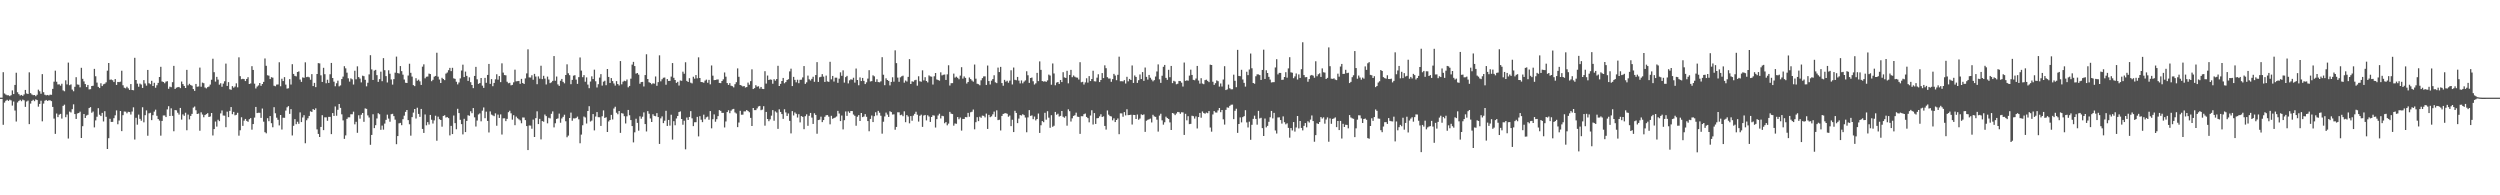 <svg xmlns="http://www.w3.org/2000/svg" width="1920" height="150"><path fill="#4f4f4f" d="M0 75h1v1H0zM1 75h1v1H1zM2 55.44h1v40.394H2zM3 71.805h1v6.999H3zM4 72.599h1v4.807H4zM5 73.167h1v3.463H5zM6 73.169h1v4.344H6zM7 73.851h1v2.699H7zM8 73.119h1v3.964H8zM9 69.42h1v11.682H9zM10 72.24h1v5.756H10zM11 65.211h1v19.664H11zM12 55.884h1v37.441H12zM13 70.876h1v7.837H13zM14 72.292h1v5.219H14zM15 73.35h1v3.31H15zM16 72.926h1v4.797H16zM17 73.608h1v2.868H17zM18 72.514h1v4.518H18zM19 69.063h1v13.012H19zM20 71.798h1v6.203H20zM21 72.189h1v5.077H21zM22 55.554h1v39.794H22zM23 71.546h1v8.004H23zM24 72.526h1v4.997H24zM25 73.109h1v3.523H25zM26 72.972h1v4.749H26zM27 73.888h1v2.458H27zM28 72.771h1v4.07H28zM29 68.864h1v13.042H29zM30 70.111h1v9.732H30zM31 72.006h1v5.383H31zM32 56.911h1v36.26H32zM33 70.825h1v8.732H33zM34 72.78h1v4.569H34zM35 73.208h1v3.52H35zM36 72.901h1v4.635H36zM37 73.295h1v3.779H37zM38 72.691h1v4.342H38zM39 72.807h1v4.871H39zM40 68.234h1v13.866H40zM41 62.7h1v28.389H41zM42 54.27h1v48.522H42zM43 62.753h1v24.459H43zM44 64.883h1v25.068H44zM45 64.769h1v23.294H45zM46 65.774h1v21.655H46zM47 64.302h1v26.759H47zM48 69.413h1v11.87H48zM49 70.104h1v10.279H49zM50 61.697h1v28.299H50zM51 64.796h1v23.191H51zM52 48.081h1v58.334H52zM53 65.408h1v20.32H53zM54 64.835h1v21.55H54zM55 68.797h1v15.084H55zM56 70.068h1v10.05H56zM57 66.664h1v20.945H57zM58 59.296h1v32.069H58zM59 64.89h1v22.266H59zM60 65.064h1v21.712H60zM61 67.081h1v18.673H61zM62 52.061h1v53.946H62zM63 60.523h1v36.379H63zM64 62.508h1v25.056H64zM65 64.542h1v26.107H65zM66 66.845h1v21.891H66zM67 65.222h1v22.944H67zM68 68.633h1v14.342H68zM69 68.488h1v13.779H69zM70 66.069h1v20.515H70zM71 65.826h1v19.856H71zM72 52.865h1v44.983H72zM73 58.55h1v33.907H73zM74 63.437h1v26.21H74zM75 66.717h1v16.388H75zM76 67.655h1v20.451H76zM77 63.961h1v25.182H77zM78 66.117h1v20.545H78zM79 64.767h1v28.524H79zM80 64.309h1v21.08H80zM81 63.251h1v26.432H81zM82 54.254h1v60.183H82zM83 48.402h1v57.75H83zM84 61.228h1v30.021H84zM85 61.093h1v32.545H85zM86 61.64h1v31.973H86zM87 63.048h1v27.752H87zM88 60.711h1v27.869H88zM89 65.25h1v19.512H89zM90 62.913h1v32.529H90zM91 63.068h1v29.481H91zM92 62.716h1v22.534H92zM93 54.3h1v46.42H93zM94 65.499h1v22.978H94zM95 67.374h1v18.306H95zM96 67.827h1v17.926H96zM97 66.614h1v20.446H97zM98 67.825h1v18.041H98zM99 69.07h1v16.986H99zM100 64.563h1v23.388H100zM101 69.097h1v16.535H101zM102 69.317h1v13.138H102zM103 44.387h1v62.751H103zM104 61.416h1v29.055H104zM105 64.281h1v31.454H105zM106 66.614h1v21.405H106zM107 64.183h1v27.086H107zM108 64.895h1v27.819H108zM109 67.525h1v14.868H109zM110 61.562h1v32.387H110zM111 64.108h1v24.36H111zM112 65.806h1v18.995H112zM113 53.714h1v50.513H113zM114 63.972h1v23.079H114zM115 64.675h1v21.946H115zM116 62.064h1v30.195H116zM117 66.067h1v22.406H117zM118 63.593h1v22.092H118zM119 67.365h1v16.88H119zM120 65.476h1v23.465H120zM121 63.654h1v27.796H121zM122 59.111h1v33.488H122zM123 51.295h1v52.873H123zM124 62.558h1v30.305H124zM125 62.965h1v25.688H125zM126 63.966h1v24.694H126zM127 62.682h1v27.219H127zM128 62.35h1v21.671H128zM129 68.202h1v13.342H129zM130 66.552h1v22.557H130zM131 66.991h1v16.217H131zM132 63.105h1v25.903H132zM133 50.587h1v50.215H133zM134 68.303h1v16.207H134zM135 67.346h1v17.384H135zM136 66.969h1v19.609H136zM137 66.779h1v21.229H137zM138 67.701h1v15.168H138zM139 62.604h1v29.249H139zM140 64.579h1v23.266H140zM141 65.993h1v22.937H141zM142 67.573h1v18.984H142zM143 53.638h1v46.413H143zM144 65.545h1v22.483H144zM145 64.375h1v27.311H145zM146 65.346h1v23.706H146zM147 65.854h1v21.598H147zM148 68.415h1v14.241H148zM149 69.811h1v12.003H149zM150 64.481h1v20.217H150zM151 66.637h1v20.904H151zM152 66.392h1v20.79H152zM153 51.942h1v48.485H153zM154 66.63h1v19.638H154zM155 63.428h1v24.541H155zM156 63.874h1v26.194H156zM157 67.243h1v21.135H157zM158 67.866h1v19.799H158zM159 66.918h1v20.014H159zM160 66.481h1v23.369H160zM161 64.957h1v24.468H161zM162 61.214h1v25.555H162zM163 45.099h1v58.931H163zM164 55.463h1v43.66H164zM165 62.677h1v30.666H165zM166 59.015h1v38.201H166zM167 61.13h1v30.803H167zM168 65.023h1v28.009H168zM169 63.95h1v23.122H169zM170 66.595h1v18.224H170zM171 64.208h1v24.505H171zM172 62.411h1v26.411H172zM173 48.85h1v48.837H173zM174 65.982h1v19.773H174zM175 63.08h1v26.894H175zM176 68.573h1v16.564H176zM177 68.962h1v13.269H177zM178 66.126h1v21.582H178zM179 67.316h1v18.576H179zM180 66.47h1v22.122H180zM181 63.984h1v24.2H181zM182 67.058h1v19.593H182zM183 44.044h1v60.158H183zM184 58.511h1v41.525H184zM185 60.821h1v29.254H185zM186 60.537h1v36.139H186zM187 60.796h1v31.868H187zM188 62.242h1v29.091H188zM189 60.601h1v32.204H189zM190 59.264h1v34.266H190zM191 64.492h1v27.05H191zM192 64.101h1v26.601H192zM193 50.835h1v48.732H193zM194 53.693h1v41.57H194zM195 64.249h1v26.088H195zM196 67.934h1v14.175H196zM197 66.454h1v20.398H197zM198 65.602h1v20.966H198zM199 63.766h1v22.884H199zM200 65.884h1v24.626H200zM201 64.517h1v18.83H201zM202 62.883h1v30.543H202zM203 44.904h1v56.612H203zM204 50.528h1v51.868H204zM205 57.793h1v32.996H205zM206 58.109h1v34.962H206zM207 60.711h1v28.421H207zM208 59.308h1v35.29H208zM209 59.669h1v38.057H209zM210 65.833h1v16.498H210zM211 66.27h1v20.703H211zM212 64.998h1v25.349H212zM213 64.851h1v27.153H213zM214 47.797h1v48.535H214zM215 66.248h1v22.085H215zM216 60.455h1v39.011H216zM217 62.238h1v28.178H217zM218 59.23h1v31.243H218zM219 64.968h1v19.97H219zM220 68.063h1v14.36H220zM221 67.804h1v13.71H221zM222 60.75h1v26.688H222zM223 64.943h1v18.858H223zM224 49.306h1v54.727H224zM225 56.774h1v39.863H225zM226 58.257h1v33.22H226zM227 58.656h1v36.736H227zM228 55.282h1v38.201H228zM229 54.829h1v40.243H229zM230 61.1h1v25.216H230zM231 62.849h1v30.9H231zM232 59.443h1v30.771H232zM233 59.766h1v28.704H233zM234 47.855h1v62.186H234zM235 59.223h1v33.149H235zM236 58.923h1v31.98H236zM237 59.377h1v29.641H237zM238 61.24h1v24.28H238zM239 56.955h1v29.02H239zM240 66.113h1v17.636H240zM241 63.661h1v20.799H241zM242 66.93h1v16.281H242zM243 56.818h1v42.538H243zM244 48.47h1v54.367H244zM245 48.667h1v56.542H245zM246 57.866h1v39.627H246zM247 62.938h1v25.539H247zM248 52.055h1v47.867H248zM249 56.966h1v33.138H249zM250 63.961h1v26.159H250zM251 61.221h1v31.561H251zM252 63.68h1v26.098H252zM253 57.028h1v32.728H253zM254 48.319h1v54.678H254zM255 59.905h1v26.915H255zM256 62.741h1v26.315H256zM257 66.266h1v15.498H257zM258 63.927h1v24.955H258zM259 61.949h1v22.353H259zM260 66.296h1v13.58H260zM261 65.604h1v17.217H261zM262 60.715h1v27.084H262zM263 58.832h1v33.639H263zM264 50.828h1v55.807H264zM265 52.467h1v51.543H265zM266 55.806h1v35.461H266zM267 60.175h1v29.959H267zM268 62.693h1v27.411H268zM269 60.201h1v27.549H269zM270 60.908h1v26.837H270zM271 64.906h1v20.867H271zM272 54.341h1v41.135H272zM273 60.855h1v32.689H273zM274 50.956h1v51.037H274zM275 59.187h1v29.327H275zM276 60.345h1v30.817H276zM277 63.3h1v24.807H277zM278 58.09h1v28.7H278zM279 58.498h1v35.056H279zM280 61.263h1v21.989H280zM281 66.296h1v17.329H281zM282 63.526h1v25.116H282zM283 57.129h1v33.127H283zM284 42.396h1v68.801H284zM285 53.286h1v50.334H285zM286 61.372h1v26.406H286zM287 54.227h1v44.175H287zM288 53.664h1v42.511H288zM289 57.683h1v33.28H289zM290 62.862h1v24.099H290zM291 60.75h1v26.995H291zM292 55.051h1v44.64H292zM293 62.357h1v34.111H293zM294 44.641h1v54.921H294zM295 53.913h1v41.007H295zM296 58.461h1v33.605H296zM297 63.338h1v24.743H297zM298 53.97h1v37.139H298zM299 56.628h1v36.851H299zM300 61.008h1v26.697H300zM301 64.954h1v22.438H301zM302 60.78h1v28.386H302zM303 55.817h1v36.07H303zM304 43.485h1v67.235H304zM305 56.101h1v48.398H305zM306 56.495h1v38.199H306zM307 50.755h1v43.623H307zM308 54.641h1v41.534H308zM309 57.365h1v34.182H309zM310 61.098h1v27.72H310zM311 63.526h1v22.399H311zM312 63.732h1v20.726H312zM313 58.008h1v34.271H313zM314 48.967h1v46.448H314zM315 55.93h1v48.251H315zM316 58.852h1v31.085H316zM317 65.382h1v21.101H317zM318 66.131h1v17.565H318zM319 60.036h1v30.991H319zM320 61.99h1v20.728H320zM321 61.173h1v26.326H321zM322 62.464h1v27.285H322zM323 65.234h1v18.428H323zM324 51.205h1v47.826H324zM325 49.409h1v52.692H325zM326 60.139h1v27.78H326zM327 58.916h1v37.343H327zM328 58.756h1v35.054H328zM329 56.545h1v39.078H329zM330 56.868h1v31.376H330zM331 62.345h1v29.616H331zM332 61.299h1v33.575H332zM333 58.864h1v33.582H333zM334 58.328h1v30.568H334zM335 40.494h1v67.578H335zM336 58.875h1v30.716H336zM337 61.079h1v30.453H337zM338 63.769h1v28.391H338zM339 59.759h1v37.526H339zM340 60.688h1v28.329H340zM341 61.537h1v26.97H341zM342 56.527h1v33.728H342zM343 55.694h1v34.214H343zM344 53.911h1v36.83H344zM345 52.1h1v51.893H345zM346 54.607h1v42.083H346zM347 52.082h1v50.856H347zM348 60.134h1v28.615H348zM349 60.571h1v34.003H349zM350 62.757h1v36.544H350zM351 64.828h1v18.732H351zM352 63.318h1v23.497H352zM353 60.207h1v31.79H353zM354 54.167h1v41.176H354zM355 49.64h1v53.564H355zM356 59.177h1v32.039H356zM357 54.989h1v46.441H357zM358 58.25h1v34.628H358zM359 62.128h1v26.407H359zM360 59.399h1v29.533H360zM361 63.135h1v22.312H361zM362 65.289h1v21.634H362zM363 67.671h1v15.34H363zM364 58.335h1v31.792H364zM365 51.345h1v45.827H365zM366 60.947h1v31.598H366zM367 64.417h1v23.491H367zM368 63.801h1v23.268H368zM369 59.903h1v33.278H369zM370 65.781h1v19.206H370zM371 67.497h1v15.054H371zM372 59.795h1v30.996H372zM373 63.574h1v22.209H373zM374 57.573h1v35.322H374zM375 49.086h1v52.648H375zM376 64.433h1v21.133H376zM377 60.78h1v27.235H377zM378 66.186h1v22.463H378zM379 63.702h1v25.532H379zM380 60.935h1v26.123H380zM381 57.028h1v39.526H381zM382 61.208h1v26.793H382zM383 58.397h1v32.17H383zM384 63.068h1v24.791H384zM385 48.628h1v54.694H385zM386 55.749h1v35.154H386zM387 57.669h1v33.145H387zM388 57.866h1v35.161H388zM389 62.766h1v28.515H389zM390 63.954h1v22.19H390zM391 63.577h1v21.458H391zM392 65.513h1v21.538H392zM393 65.199h1v26.697H393zM394 63.215h1v25.267H394zM395 53.487h1v42.685H395zM396 62.462h1v27.105H396zM397 62.292h1v28.54H397zM398 62.176h1v29.469H398zM399 64.339h1v28.114H399zM400 60.551h1v34.141H400zM401 63.723h1v26.468H401zM402 64.513h1v25.743H402zM403 60.217h1v32.046H403zM404 56.38h1v40.44H404zM405 37.905h1v77.331H405zM406 59.431h1v36.94H406zM407 59.525h1v36.915H407zM408 57.797h1v41.08H408zM409 61.251h1v30.581H409zM410 56.735h1v48.474H410zM411 58.786h1v31.929H411zM412 64.664h1v20.845H412zM413 58.649h1v36.629H413zM414 60.42h1v30.886H414zM415 50.505h1v56.546H415zM416 60.77h1v32.184H416zM417 58.221h1v35.26H417zM418 60.377h1v27.604H418zM419 64.861h1v24.319H419zM420 58.813h1v35.919H420zM421 61.066h1v29.332H421zM422 63.821h1v27.116H422zM423 63.233h1v24.175H423zM424 62.107h1v23.465H424zM425 43.078h1v54.758H425zM426 62.009h1v32.639H426zM427 58.802h1v32.525H427zM428 64.842h1v26.111H428zM429 65.971h1v21.275H429zM430 62.029h1v32.209H430zM431 60.64h1v30.364H431zM432 62.878h1v26.805H432zM433 64.023h1v24.07H433zM434 57.607h1v35.516H434zM435 49.432h1v55.997H435zM436 56.257h1v47.865H436zM437 57.731h1v32.875H437zM438 64.648h1v21.84H438zM439 61.331h1v31.396H439zM440 58.118h1v32.74H440zM441 57.754h1v33.248H441zM442 61.137h1v29.41H442zM443 64.43h1v25.102H443zM444 59.23h1v32.431H444zM445 44.119h1v65.912H445zM446 54.238h1v49.146H446zM447 59.278h1v36.903H447zM448 57.726h1v31.749H448zM449 62.766h1v27.453H449zM450 59.422h1v35.468H450zM451 64.957h1v20.307H451zM452 67.742h1v13.795H452zM453 62.597h1v30.714H453zM454 58.607h1v34.031H454zM455 60.727h1v26.864H455zM456 53.519h1v46.651H456zM457 62.414h1v27.061H457zM458 67.188h1v18.895H458zM459 64.652h1v25.354H459zM460 59.587h1v30.451H460zM461 56.927h1v39.794H461zM462 65.765h1v23.523H462zM463 62.727h1v22.06H463zM464 62.022h1v28.56H464zM465 65.414h1v24.665H465zM466 52.975h1v48.384H466zM467 59.088h1v34.186H467zM468 63.67h1v28.467H468zM469 59.974h1v28.249H469zM470 62.235h1v29.531H470zM471 64.078h1v19.29H471zM472 65.721h1v16.274H472zM473 62.325h1v24.25H473zM474 64.513h1v23.232H474zM475 65.662h1v19.606H475zM476 46.902h1v55.15H476zM477 64.76h1v22.117H477zM478 62.743h1v24.504H478zM479 62.016h1v27.21H479zM480 62.35h1v32.477H480zM481 61.093h1v28.242H481zM482 67.067h1v17.356H482zM483 65.98h1v22.529H483zM484 60.425h1v31.808H484zM485 49.628h1v47.189H485zM486 47.516h1v61.863H486zM487 50.736h1v50.897H487zM488 56.52h1v34.655H488zM489 56.065h1v38.306H489zM490 57.333h1v43.019H490zM491 64.291h1v25.074H491zM492 63.046h1v28.162H492zM493 62.874h1v26.78H493zM494 66.405h1v19.931H494zM495 57.669h1v37.594H495zM496 41.682h1v59.299H496zM497 60.677h1v24.685H497zM498 63.167h1v24.166H498zM499 63.684h1v27.281H499zM500 64.714h1v28.966H500zM501 63.972h1v23.809H501zM502 64.272h1v24.733H502zM503 58.706h1v30.595H503zM504 65.916h1v20.973H504zM505 63.055h1v26.841H505zM506 42.508h1v68.02H506zM507 62.446h1v28.471H507zM508 60.885h1v28.533H508zM509 59.681h1v34.889H509zM510 59.537h1v33.163H510zM511 65.092h1v20.016H511zM512 60.715h1v35.981H512zM513 62.153h1v29.947H513zM514 62.13h1v34.338H514zM515 58.823h1v29.27H515zM516 48.45h1v58.78H516zM517 59.77h1v33.319H517zM518 61.436h1v34.772H518zM519 63.659h1v27.34H519zM520 62.812h1v26.29H520zM521 65.671h1v20.41H521zM522 61.814h1v23.715H522zM523 62.068h1v29.309H523zM524 55.023h1v40.76H524zM525 56.623h1v36.125H525zM526 47.813h1v66.894H526zM527 62.116h1v28.135H527zM528 62.977h1v29.114H528zM529 60.079h1v29.725H529zM530 63.494h1v21.859H530zM531 64.062h1v26.819H531zM532 58.942h1v37.91H532zM533 60.439h1v33.438H533zM534 57.63h1v36.235H534zM535 60.182h1v29.565H535zM536 44.019h1v60.76H536zM537 59.896h1v29.322H537zM538 62.984h1v28.956H538zM539 63.116h1v30.707H539zM540 63.547h1v24.521H540zM541 61.894h1v29.714H541zM542 61.114h1v28.981H542zM543 63.551h1v25.983H543zM544 61.322h1v30.657H544zM545 64.751h1v20.547H545zM546 50.253h1v48.327H546zM547 58.097h1v33.424H547zM548 61.533h1v26.347H548zM549 61.427h1v32.053H549zM550 61.079h1v30.469H550zM551 61.029h1v28.185H551zM552 63.707h1v20.861H552zM553 63.853h1v21.291H553zM554 62.215h1v24.47H554zM555 60.926h1v25.759H555zM556 55.653h1v42.257H556zM557 58.884h1v34.401H557zM558 63.776h1v22.298H558zM559 65.238h1v19.43H559zM560 63.865h1v23.062H560zM561 65.868h1v19.139H561zM562 66.179h1v17.794H562zM563 67.147h1v16.443H563zM564 64.671h1v21.721H564zM565 63.142h1v24.072H565zM566 52.519h1v45.116H566zM567 58.987h1v35.102H567zM568 65.289h1v19.789H568zM569 65.701h1v22.417H569zM570 66.383h1v21.687H570zM571 66.062h1v19.471H571zM572 67.243h1v18.327H572zM573 66.863h1v17.592H573zM574 63.43h1v21.87H574zM575 65.06h1v21.142H575zM576 62.299h1v28.235H576zM577 53.265h1v43.52H577zM578 68.422h1v14.534H578zM579 67.703h1v16.873H579zM580 65.433h1v19.139H580zM581 66.566h1v16.69H581zM582 66.248h1v15.509H582zM583 68.04h1v13.328H583zM584 66.751h1v17.892H584zM585 68.257h1v15.942H585zM586 68.41h1v13.133H586zM587 54.68h1v41.827H587zM588 64.188h1v21.801H588zM589 58.008h1v33.371H589zM590 61.427h1v31.664H590zM591 60.954h1v30.691H591zM592 61.26h1v27.578H592zM593 64.302h1v20.304H593zM594 60.841h1v31.907H594zM595 61.958h1v23.621H595zM596 60.706h1v25.736H596zM597 50.546h1v48.434H597zM598 66.042h1v17.91H598zM599 64.389h1v21.598H599zM600 62.21h1v25.402H600zM601 59.869h1v31.412H601zM602 63.972h1v19.931H602zM603 63.039h1v23.301H603zM604 61.427h1v27.604H604zM605 60.844h1v26.292H605zM606 54.858h1v37.947H606zM607 52.725h1v49.748H607zM608 66.108h1v19.265H608zM609 59.015h1v29.645H609zM610 61.359h1v24.994H610zM611 63.215h1v24.163H611zM612 61.212h1v29.075H612zM613 63.895h1v23.788H613zM614 61.285h1v32.706H614zM615 61.185h1v27.935H615zM616 59.429h1v30.309H616zM617 50.723h1v48.485H617zM618 64.407h1v24.846H618zM619 63.256h1v24.562H619zM620 58.081h1v38.551H620zM621 60.919h1v28.002H621zM622 61.832h1v24.923H622zM623 60.564h1v29.73H623zM624 58.939h1v36.221H624zM625 62.84h1v24.15H625zM626 57.662h1v30.627H626zM627 47.717h1v54.999H627zM628 62.922h1v29.304H628zM629 59.365h1v32.552H629zM630 58.976h1v30.616H630zM631 56.921h1v36.883H631zM632 58.836h1v33.362H632zM633 62.901h1v26.809H633zM634 58.058h1v30.444H634zM635 62.492h1v25.903H635zM636 62.867h1v26.711H636zM637 47.482h1v47.983H637zM638 60.903h1v28.032H638zM639 58.324h1v32.893H639zM640 62.615h1v28.077H640zM641 59.669h1v30.538H641zM642 59.658h1v29.78H642zM643 63.611h1v21.517H643zM644 60.395h1v26.816H644zM645 55.54h1v37.42H645zM646 58.221h1v30.501H646zM647 54.023h1v45.342H647zM648 63.423h1v28.913H648zM649 59.241h1v26.349H649zM650 58.244h1v30.742H650zM651 64.034h1v21.54H651zM652 61.702h1v24.997H652zM653 60.857h1v24.367H653zM654 61.235h1v24.056H654zM655 59.718h1v28.217H655zM656 63.414h1v25.523H656zM657 52.629h1v43.925H657zM658 61.416h1v28.238H658zM659 65.472h1v22.944H659zM660 59.418h1v33.518H660zM661 62.254h1v24.527H661zM662 59.878h1v30.078H662zM663 62.093h1v27.379H663zM664 64.552h1v23.095H664zM665 63.256h1v26.439H665zM666 60.384h1v32.582H666zM667 53.913h1v46.917H667zM668 62.558h1v28.792H668zM669 62.334h1v26.407H669zM670 57.836h1v35.919H670zM671 58.63h1v30.636H671zM672 62.858h1v23.344H672zM673 60.862h1v27.752H673zM674 63.002h1v22.145H674zM675 63.229h1v23.333H675zM676 62.457h1v26.413H676zM677 43.938h1v58.737H677zM678 57.381h1v36.086H678zM679 65.428h1v24.026H679zM680 60.143h1v26.317H680zM681 61.418h1v26.599H681zM682 62.091h1v27.736H682zM683 65.6h1v19.858H683zM684 62.913h1v23.149H684zM685 59.358h1v28.583H685zM686 62.714h1v25.086H686zM687 38.635h1v61.011H687zM688 48.468h1v48.993H688zM689 59.601h1v26.64H689zM690 62.846h1v23.422H690zM691 59.413h1v29.064H691zM692 58.633h1v29.437H692zM693 58.097h1v31.133H693zM694 63.51h1v21.998H694zM695 61.871h1v31.955H695zM696 62.604h1v25.766H696zM697 59.022h1v30.488H697zM698 45.39h1v49.341H698zM699 64.517h1v24.624H699zM700 62.469h1v30.247H700zM701 62.755h1v26.015H701zM702 61.629h1v25.811H702zM703 61.281h1v24.507H703zM704 65.797h1v22.307H704zM705 58.571h1v34.836H705zM706 62.407h1v26.539H706zM707 62.75h1v25.299H707zM708 54.018h1v43.422H708zM709 61.748h1v27.004H709zM710 59.276h1v29.007H710zM711 62.199h1v30.243H711zM712 63.274h1v25.242H712zM713 57.921h1v31.598H713zM714 58.69h1v34.953H714zM715 58.898h1v30.954H715zM716 64.906h1v23.628H716zM717 58.557h1v30.243H717zM718 56.065h1v41.895H718zM719 61.036h1v30.444H719zM720 61.494h1v27.166H720zM721 61.933h1v25.438H721zM722 55.552h1v35.42H722zM723 57.903h1v31.018H723zM724 57.392h1v31.854H724zM725 57.239h1v37.407H725zM726 61.404h1v32.332H726zM727 57.104h1v39.144H727zM728 50.141h1v44.779H728zM729 65.714h1v20.215H729zM730 63.892h1v23.426H730zM731 63.84h1v23.747H731zM732 56.504h1v40.028H732zM733 59.615h1v35.187H733zM734 58.9h1v36.159H734zM735 59.752h1v30.135H735zM736 60.869h1v30.703H736zM737 58.086h1v32.206H737zM738 51.592h1v48.711H738zM739 60.372h1v30.954H739zM740 58.656h1v32.687H740zM741 59.821h1v30.108H741zM742 64.16h1v25.885H742zM743 62.977h1v23.694H743zM744 59.512h1v30.133H744zM745 60.736h1v25.505H745zM746 61.862h1v23.951H746zM747 62.716h1v21.403H747zM748 49.58h1v49.739H748zM749 60.406h1v33.44H749zM750 64.302h1v25.706H750zM751 64.682h1v28.357H751zM752 65.465h1v24.166H752zM753 61.713h1v28.746H753zM754 59.99h1v28.769H754zM755 58.667h1v30.307H755zM756 58.61h1v31.531H756zM757 65.231h1v21.998H757zM758 50.343h1v48.702H758zM759 62.283h1v25.919H759zM760 64.879h1v25.113H760zM761 61.974h1v27.391H761zM762 60.745h1v27.043H762zM763 57.793h1v27.903H763zM764 63.251h1v26.521H764zM765 63.821h1v20.913H765zM766 51.931h1v40.32H766zM767 55.35h1v36.587H767zM768 51.345h1v48.846H768zM769 63.783h1v25.248H769zM770 65.849h1v21.637H770zM771 61.363h1v25.711H771zM772 62.707h1v24.198H772zM773 61.995h1v25.406H773zM774 63.56h1v26.104H774zM775 61.883h1v26.839H775zM776 53.963h1v42.898H776zM777 64.861h1v27.084H777zM778 51.853h1v49.577H778zM779 61.308h1v23.795H779zM780 61.64h1v25.093H780zM781 59.07h1v35.521H781zM782 61.922h1v29.188H782zM783 64.034h1v24.324H783zM784 61.741h1v26.986H784zM785 63.995h1v23.692H785zM786 62.682h1v25.715H786zM787 61.727h1v28.524H787zM788 54.73h1v46.851H788zM789 57.811h1v32.369H789zM790 63.634h1v20.943H790zM791 59.908h1v29.064H791zM792 59.537h1v29.075H792zM793 62.407h1v29.146H793zM794 64.904h1v24.569H794zM795 64.005h1v28.462H795zM796 55.98h1v35.425H796zM797 62.292h1v24.905H797zM798 47.173h1v54.907H798zM799 53.643h1v42.561H799zM800 62.238h1v30.765H800zM801 62.675h1v31.186H801zM802 62.425h1v24.221H802zM803 62.867h1v29.059H803zM804 61.771h1v23.637H804zM805 57.303h1v33.044H805zM806 58.012h1v40.163H806zM807 65.08h1v23.401H807zM808 48.731h1v48.638H808zM809 56.408h1v40.14H809zM810 65.499h1v20.49H810zM811 63.437h1v24.699H811zM812 63h1v24.347H812zM813 64.455h1v25.02H813zM814 61.43h1v27.569H814zM815 63.02h1v22.206H815zM816 55.444h1v34.225H816zM817 59.422h1v31.019H817zM818 59.859h1v29.366H818zM819 54.373h1v42.152H819zM820 63.995h1v19.95H820zM821 57.573h1v27.809H821zM822 53.641h1v39.705H822zM823 59.296h1v31.572H823zM824 57.969h1v31.071H824zM825 58.868h1v29.675H825zM826 59.498h1v27.047H826zM827 59.66h1v29.945H827zM828 61.073h1v28.721H828zM829 47.758h1v55.045H829zM830 63.19h1v26.063H830zM831 62.812h1v26.459H831zM832 64.929h1v22.758H832zM833 63.274h1v23.914H833zM834 60.109h1v29.718H834zM835 63.453h1v27.292H835zM836 58.445h1v35.505H836zM837 62.265h1v26.487H837zM838 60.688h1v24.012H838zM839 54.33h1v41.328H839zM840 62.434h1v24.395H840zM841 62.565h1v32.596H841zM842 59.637h1v31.211H842zM843 57.051h1v33.603H843zM844 63.025h1v26.365H844zM845 61.427h1v26.329H845zM846 56.104h1v33.742H846zM847 59.976h1v29.389H847zM848 50.162h1v46.571H848zM849 52.368h1v47.18H849zM850 59.287h1v25.55H850zM851 60.287h1v27.794H851zM852 60.317h1v28.807H852zM853 62.828h1v26.642H853zM854 60.773h1v31.659H854zM855 56.717h1v34.175H855zM856 58.031h1v35.74H856zM857 61.583h1v30.6H857zM858 57.424h1v33.573H858zM859 43.501h1v59.551H859zM860 62.421h1v24.63H860zM861 62.345h1v24.745H861zM862 62.498h1v27.16H862zM863 61.562h1v24.504H863zM864 64.151h1v24.491H864zM865 58.999h1v24.907H865zM866 62.485h1v25.937H866zM867 60.615h1v27.697H867zM868 61.434h1v26.699H868zM869 50.297h1v45.322H869zM870 63.705h1v24.53H870zM871 57.96h1v30.371H871zM872 59.068h1v32.344H872zM873 63.618h1v24.369H873zM874 61.569h1v30.362H874zM875 57.179h1v33.88H875zM876 60.725h1v27.061H876zM877 55.357h1v32.991H877zM878 62.109h1v25.768H878zM879 51.874h1v49.384H879zM880 59.01h1v33.733H880zM881 61.125h1v30.872H881zM882 57.541h1v34.056H882zM883 59.708h1v31.373H883zM884 61.137h1v32.907H884zM885 62.471h1v25.692H885zM886 61.555h1v27.821H886zM887 58.768h1v30.996H887zM888 54.87h1v37.027H888zM889 49.436h1v51.623H889zM890 60.915h1v27.86H890zM891 63.654h1v23.699H891zM892 58.166h1v34.241H892zM893 51.299h1v44.454H893zM894 49.866h1v44.035H894zM895 59.823h1v29.757H895zM896 61.274h1v29.387H896zM897 53.62h1v37.739H897zM898 59.269h1v34.752H898zM899 50.658h1v49.171H899zM900 63.858h1v22.918H900zM901 62.054h1v25.166H901zM902 62.604h1v25.814H902zM903 64.705h1v22.509H903zM904 64.291h1v21.662H904zM905 62.139h1v24.047H905zM906 62.311h1v25.07H906zM907 63.471h1v22.731H907zM908 66.472h1v19.835H908zM909 48.045h1v55.594H909zM910 62.128h1v25.292H910zM911 61.672h1v30.73H911zM912 61.942h1v27.322H912zM913 58.042h1v37.276H913zM914 53.481h1v41.63H914zM915 57.557h1v31.311H915zM916 61.347h1v27.917H916zM917 61.652h1v29.432H917zM918 60.329h1v29.055H918zM919 50.624h1v48.016H919zM920 61.828h1v28.084H920zM921 64.229h1v22.481H921zM922 60.04h1v30.389H922zM923 64.156h1v21.456H923zM924 64.659h1v22.163H924zM925 61.544h1v25.827H925zM926 61.162h1v25.333H926zM927 62.13h1v24.82H927zM928 63.098h1v22.206H928zM929 49.665h1v48.265H929zM930 49.937h1v51.176H930zM931 62.748h1v25.145H931zM932 65.195h1v20.082H932zM933 63.904h1v22.472H933zM934 61.725h1v24.765H934zM935 62.345h1v22.417H935zM936 66.508h1v16.445H936zM937 64.108h1v22.058H937zM938 66.454h1v18.009H938zM939 61.061h1v30.575H939zM940 50.844h1v44.841H940zM941 69.164h1v15.196H941zM942 68.646h1v13.822H942zM943 64.95h1v17.773H943zM944 67.79h1v13.534H944zM945 68.584h1v11.87H945zM946 68.539h1v11.776H946zM947 57.36h1v34.115H947zM948 62.041h1v23.076H948zM949 66.948h1v16.551H949zM950 38.319h1v63.715H950zM951 58.328h1v36.883H951zM952 58.543h1v31.639H952zM953 53.632h1v40.364H953zM954 61.027h1v28.936H954zM955 63.629h1v25.544H955zM956 66.511h1v18.13H956zM957 55.09h1v38.892H957zM958 57.694h1v40.176H958zM959 53.426h1v40H959zM960 41.123h1v66.246H960zM961 52.428h1v43.426H961zM962 63.746h1v27.567H962zM963 64.291h1v24.534H963zM964 58.575h1v32.781H964zM965 57.108h1v38.647H965zM966 57.156h1v27.983H966zM967 57.71h1v33.262H967zM968 61.398h1v29.052H968zM969 53.728h1v44.681H969zM970 38.166h1v66.26H970zM971 60.612h1v30.407H971zM972 53.959h1v43.905H972zM973 56.049h1v40.639H973zM974 59.024h1v34.521H974zM975 61.155h1v28.904H975zM976 63.327h1v21.847H976zM977 63.107h1v27.823H977zM978 63.096h1v23.587H978zM979 51.819h1v48.373H979zM980 45.442h1v57.105H980zM981 57.138h1v33.081H981zM982 55.987h1v34.129H982zM983 55.991h1v36.228H983zM984 61.347h1v33.562H984zM985 61.208h1v28.178H985zM986 59.161h1v34.701H986zM987 55.444h1v40.057H987zM988 59.658h1v35.074H988zM989 52.522h1v45.697H989zM990 43.929h1v61.82H990zM991 55.561h1v42.783H991zM992 55.882h1v44.337H992zM993 60.075h1v33.655H993zM994 58.697h1v42.371H994zM995 56.422h1v41.453H995zM996 61.061h1v28.016H996zM997 57.136h1v41.479H997zM998 59.855h1v33.092H998zM999 53.146h1v45.125H999zM1000 32.474h1v67.683H1000zM1001 57.658h1v38.984H1001zM1002 59.351h1v35.161H1002zM1003 59.166h1v38.625H1003zM1004 62.753h1v30.391H1004zM1005 60.713h1v33.381H1005zM1006 57.992h1v33.843H1006zM1007 57.559h1v31.138H1007zM1008 58.115h1v34.85H1008zM1009 59.706h1v49.158H1009zM1010 47.049h1v56.745H1010zM1011 58.557h1v36.173H1011zM1012 57.014h1v38.196H1012zM1013 56.307h1v37.439H1013zM1014 59.074h1v30.858H1014zM1015 52.51h1v38.505H1015zM1016 55.49h1v34.617H1016zM1017 55.746h1v39.213H1017zM1018 60.665h1v31.14H1018zM1019 59.786h1v30.389H1019zM1020 36.399h1v72.451H1020zM1021 50.828h1v40.119H1021zM1022 60.429h1v34.642H1022zM1023 60.585h1v30.769H1023zM1024 60.152h1v30.778H1024zM1025 61.114h1v29.03H1025zM1026 61.539h1v36.1H1026zM1027 56.593h1v36.317H1027zM1028 58.878h1v40.998H1028zM1029 51.08h1v41.781H1029zM1030 49.104h1v57.304H1030zM1031 56.781h1v38.274H1031zM1032 56.655h1v40.906H1032zM1033 53.602h1v42.202H1033zM1034 56.154h1v39.808H1034zM1035 55.861h1v42.694H1035zM1036 63.789h1v24.601H1036zM1037 62.858h1v27.368H1037zM1038 59.271h1v31.616H1038zM1039 57.822h1v33.436H1039zM1040 39.205h1v66.125H1040zM1041 52.258h1v46.278H1041zM1042 60.464h1v31.424H1042zM1043 57.983h1v30.549H1043zM1044 59.523h1v29.091H1044zM1045 61.173h1v29.748H1045zM1046 59.589h1v34.871H1046zM1047 60.413h1v31H1047zM1048 51.011h1v40.009H1048zM1049 53.657h1v38.37H1049zM1050 48.585h1v57.491H1050zM1051 47.701h1v58.849H1051zM1052 57.509h1v39.24H1052zM1053 57.822h1v32.996H1053zM1054 59.887h1v32.96H1054zM1055 58.498h1v31.403H1055zM1056 66.939h1v17.111H1056zM1057 66.044h1v19.114H1057zM1058 63.409h1v27.649H1058zM1059 62.407h1v28.769H1059zM1060 53.764h1v46.207H1060zM1061 54.504h1v47.022H1061zM1062 59.219h1v37.961H1062zM1063 60.017h1v33.822H1063zM1064 60.425h1v33.365H1064zM1065 57.811h1v37.35H1065zM1066 60.677h1v30.014H1066zM1067 60.727h1v32.11H1067zM1068 60.439h1v32.676H1068zM1069 63.295h1v30.002H1069zM1070 62.119h1v27.501H1070zM1071 40.205h1v68.412H1071zM1072 57.042h1v36.235H1072zM1073 54.135h1v45.951H1073zM1074 50.624h1v47.075H1074zM1075 60.148h1v35.745H1075zM1076 55.167h1v41.804H1076zM1077 59.999h1v30.421H1077zM1078 56.184h1v43.378H1078zM1079 58.756h1v35.635H1079zM1080 58.289h1v31.357H1080zM1081 45.889h1v55.857H1081zM1082 60.48h1v32.074H1082zM1083 59.077h1v31.991H1083zM1084 60.249h1v29.835H1084zM1085 56.733h1v36.72H1085zM1086 57.692h1v32.243H1086zM1087 61.029h1v26.828H1087zM1088 59.928h1v28.05H1088zM1089 58.255h1v34.47H1089zM1090 51.432h1v44.928H1090zM1091 37.452h1v79.366H1091zM1092 55.486h1v40.451H1092zM1093 54.499h1v42.754H1093zM1094 58.987h1v33.671H1094zM1095 54.744h1v44.585H1095zM1096 54.758h1v43.106H1096zM1097 58.353h1v38.835H1097zM1098 57.658h1v39.226H1098zM1099 59.85h1v32.976H1099zM1100 50.393h1v46.832H1100zM1101 37.498h1v72.186H1101zM1102 57.182h1v37.18H1102zM1103 57.14h1v41.641H1103zM1104 60.075h1v33.525H1104zM1105 58.559h1v31.769H1105zM1106 59.168h1v29.718H1106zM1107 52.595h1v41.641H1107zM1108 55.904h1v33.918H1108zM1109 59.793h1v31.101H1109zM1110 54.293h1v34.568H1110zM1111 50.652h1v49.741H1111zM1112 50.951h1v45.326H1112zM1113 52.043h1v46.48H1113zM1114 57.163h1v37.906H1114zM1115 54.536h1v42.371H1115zM1116 59.745h1v38.318H1116zM1117 61.082h1v29.039H1117zM1118 60.361h1v30.373H1118zM1119 63.268h1v22.261H1119zM1120 63.604h1v29.568H1120zM1121 39.901h1v67.315H1121zM1122 57.438h1v43.946H1122zM1123 57.275h1v35.832H1123zM1124 59.393h1v32.055H1124zM1125 59.338h1v28.45H1125zM1126 58.836h1v31.517H1126zM1127 61.139h1v24.237H1127zM1128 64.35h1v20.108H1128zM1129 51.947h1v39.895H1129zM1130 54.714h1v45.605H1130zM1131 41.039h1v72.607H1131zM1132 49.081h1v48.828H1132zM1133 52.917h1v45.182H1133zM1134 58.065h1v34.363H1134zM1135 58.866h1v34.026H1135zM1136 60.283h1v36.7H1136zM1137 60.764h1v27.688H1137zM1138 58.587h1v31.643H1138zM1139 56.822h1v32.046H1139zM1140 65.527h1v17.416H1140zM1141 50.741h1v57.217H1141zM1142 55.204h1v38.979H1142zM1143 56.969h1v39.714H1143zM1144 53.192h1v41.662H1144zM1145 56.689h1v34.85H1145zM1146 53.462h1v45.477H1146zM1147 56.733h1v41.289H1147zM1148 57.873h1v34.372H1148zM1149 55.957h1v35.491H1149zM1150 55.68h1v38.581H1150zM1151 37.823h1v65.882H1151zM1152 49.972h1v48.222H1152zM1153 51.256h1v48.846H1153zM1154 59.393h1v34.527H1154zM1155 55.22h1v38.707H1155zM1156 60.654h1v32.289H1156zM1157 56.017h1v46.34H1157zM1158 58.743h1v35.102H1158zM1159 57.225h1v36.505H1159zM1160 58.262h1v40.083H1160zM1161 45.895h1v66.967H1161zM1162 54.133h1v43.699H1162zM1163 58.694h1v34.34H1163zM1164 57.449h1v34.557H1164zM1165 56.978h1v36.157H1165zM1166 61.43h1v28.824H1166zM1167 61.471h1v25.37H1167zM1168 62.679h1v26.53H1168zM1169 57.216h1v42.756H1169zM1170 59.1h1v36.713H1170zM1171 52.11h1v52.852H1171zM1172 51.759h1v53.095H1172zM1173 60.8h1v32.998H1173zM1174 53.375h1v41.344H1174zM1175 58.205h1v34.848H1175zM1176 59.246h1v33.555H1176zM1177 51.963h1v42.506H1177zM1178 62.812h1v27.102H1178zM1179 58.548h1v32.939H1179zM1180 55.968h1v35.363H1180zM1181 56.678h1v41.264H1181zM1182 42.565h1v58.256H1182zM1183 56.014h1v36.207H1183zM1184 53.501h1v39.361H1184zM1185 53.7h1v50.968H1185zM1186 53.84h1v40.769H1186zM1187 48.921h1v40.918H1187zM1188 56.667h1v33.587H1188zM1189 56.042h1v33.438H1189zM1190 58.109h1v34.9H1190zM1191 57.591h1v32.483H1191zM1192 38.828h1v67.423H1192zM1193 59.296h1v34.372H1193zM1194 61.974h1v31.023H1194zM1195 58.397h1v33.616H1195zM1196 54.435h1v42.687H1196zM1197 51.34h1v50.307H1197zM1198 59.136h1v40.359H1198zM1199 56.181h1v39.368H1199zM1200 59.134h1v34.777H1200zM1201 59.766h1v27.967H1201zM1202 40.171h1v70.954H1202zM1203 53.217h1v47.661H1203zM1204 55.433h1v33.545H1204zM1205 61.86h1v25.187H1205zM1206 60.979h1v24.314H1206zM1207 58.514h1v27.924H1207zM1208 61.709h1v22.023H1208zM1209 62.773h1v24.008H1209zM1210 60.439h1v32.023H1210zM1211 53.549h1v45.399H1211zM1212 42.897h1v73.383H1212zM1213 49.249h1v47.986H1213zM1214 46.953h1v57.636H1214zM1215 59.141h1v34.099H1215zM1216 57.662h1v29.918H1216zM1217 53.57h1v43.376H1217zM1218 59.269h1v28.119H1218zM1219 61.702h1v28.501H1219zM1220 56.568h1v31.268H1220zM1221 54.691h1v46.315H1221zM1222 40.031h1v72.277H1222zM1223 49.031h1v45.07H1223zM1224 55.797h1v38.746H1224zM1225 54.453h1v40.737H1225zM1226 58.024h1v30.03H1226zM1227 57.227h1v33.101H1227zM1228 60.976h1v29.265H1228zM1229 55.534h1v33.852H1229zM1230 56.344h1v33.902H1230zM1231 56.811h1v42.763H1231zM1232 47.591h1v59.313H1232zM1233 50.011h1v54.296H1233zM1234 57.777h1v33.305H1234zM1235 63.025h1v26.651H1235zM1236 54.714h1v41.179H1236zM1237 63.467h1v25.175H1237zM1238 62.835h1v21.073H1238zM1239 61.409h1v30.002H1239zM1240 60.715h1v33.887H1240zM1241 57.124h1v42.506H1241zM1242 46.541h1v59.913H1242zM1243 58.365h1v33.012H1243zM1244 54.744h1v34.937H1244zM1245 57.717h1v34.598H1245zM1246 57.344h1v32.506H1246zM1247 56.667h1v36.548H1247zM1248 61.636h1v23.113H1248zM1249 63.233h1v23.182H1249zM1250 60.164h1v26.539H1250zM1251 55.17h1v40.97H1251zM1252 46.305h1v54.305H1252zM1253 49.249h1v50.735H1253zM1254 54.11h1v48.707H1254zM1255 57.568h1v35.507H1255zM1256 58.999h1v33.507H1256zM1257 57.337h1v38.263H1257zM1258 58.678h1v35.745H1258zM1259 61.212h1v31.218H1259zM1260 59.624h1v30.57H1260zM1261 58.644h1v33.296H1261zM1262 40.704h1v62.449H1262zM1263 52.922h1v45.681H1263zM1264 49.681h1v44.923H1264zM1265 50.732h1v42.701H1265zM1266 61.521h1v38.94H1266zM1267 57.424h1v34.674H1267zM1268 54.826h1v34.459H1268zM1269 63.851h1v24.358H1269zM1270 57.726h1v38.657H1270zM1271 59.944h1v27.61H1271zM1272 49.493h1v57.672H1272zM1273 50.288h1v39.778H1273zM1274 58.868h1v31.939H1274zM1275 59.315h1v29.702H1275zM1276 62.178h1v25.887H1276zM1277 59.761h1v37.613H1277zM1278 64.339h1v26.999H1278zM1279 64.366h1v24.129H1279zM1280 59.509h1v31.783H1280zM1281 53.137h1v43.845H1281zM1282 54.256h1v60.673H1282zM1283 52.217h1v43.298H1283zM1284 58.424h1v33.014H1284zM1285 61.665h1v29.371H1285zM1286 65.92h1v22.95H1286zM1287 59.045h1v31.009H1287zM1288 59.235h1v37.331H1288zM1289 60.773h1v35.729H1289zM1290 61.32h1v29.055H1290zM1291 61.766h1v30.208H1291zM1292 46.271h1v61.412H1292zM1293 51.707h1v49.863H1293zM1294 56.74h1v41.229H1294zM1295 60.871h1v32.282H1295zM1296 58.976h1v35.248H1296zM1297 57.804h1v34.211H1297zM1298 64.407h1v27.837H1298zM1299 65.826h1v24.363H1299zM1300 63.812h1v26.352H1300zM1301 62.018h1v28.856H1301zM1302 56.527h1v36.99H1302zM1303 48.839h1v68.13H1303zM1304 57.383h1v41.769H1304zM1305 60.418h1v32.829H1305zM1306 62.592h1v38.62H1306zM1307 59.784h1v35.519H1307zM1308 57.573h1v36.892H1308zM1309 57.388h1v40.799H1309zM1310 59.951h1v36.535H1310zM1311 56.818h1v39.151H1311zM1312 59.681h1v41.701H1312zM1313 40.833h1v70.256H1313zM1314 51.212h1v55.512H1314zM1315 48.754h1v56.006H1315zM1316 55.87h1v41.357H1316zM1317 50.045h1v45.585H1317zM1318 54.552h1v39.405H1318zM1319 60.249h1v25.766H1319zM1320 53.275h1v40.16H1320zM1321 56.035h1v35.077H1321zM1322 58.9h1v36.315H1322zM1323 50.97h1v59.682H1323zM1324 62.1h1v29.828H1324zM1325 63.966h1v27.292H1325zM1326 60.86h1v29.236H1326zM1327 53.897h1v38.83H1327zM1328 56.326h1v37.562H1328zM1329 58.667h1v31.456H1329zM1330 59.187h1v33.129H1330zM1331 61.626h1v34.864H1331zM1332 57.056h1v38.689H1332zM1333 40.556h1v61.06H1333zM1334 60.615h1v30.886H1334zM1335 59.802h1v38.599H1335zM1336 60.258h1v41.316H1336zM1337 56.518h1v43.649H1337zM1338 55.552h1v38.961H1338zM1339 55.831h1v32.84H1339zM1340 56.2h1v41.573H1340zM1341 58.91h1v34.413H1341zM1342 53.739h1v42.554H1342zM1343 38.379h1v72.145H1343zM1344 59.967h1v29.084H1344zM1345 59.704h1v34.182H1345zM1346 58.633h1v34.704H1346zM1347 55.474h1v40.369H1347zM1348 56.721h1v38.428H1348zM1349 57.749h1v33.774H1349zM1350 55.334h1v36.75H1350zM1351 58.278h1v40.495H1351zM1352 51.716h1v40.137H1352zM1353 50.304h1v49.435H1353zM1354 49.818h1v47.505H1354zM1355 54.902h1v41.193H1355zM1356 59.667h1v34.841H1356zM1357 58.189h1v37.711H1357zM1358 56.797h1v33.758H1358zM1359 63.604h1v23.422H1359zM1360 59.756h1v28.453H1360zM1361 65.346h1v23.097H1361zM1362 61.869h1v36.381H1362zM1363 53.043h1v49.572H1363zM1364 57.717h1v32.01H1364zM1365 57.861h1v33.518H1365zM1366 57.355h1v32.472H1366zM1367 60.919h1v32.225H1367zM1368 59.473h1v28.91H1368zM1369 54.939h1v42.857H1369zM1370 60.798h1v29.961H1370zM1371 61.606h1v32.282H1371zM1372 55.792h1v46.123H1372zM1373 42.581h1v63.509H1373zM1374 53.952h1v35.106H1374zM1375 50.908h1v40.993H1375zM1376 58.39h1v34.628H1376zM1377 64.714h1v29.016H1377zM1378 60.324h1v31.197H1378zM1379 64.934h1v23.058H1379zM1380 59.084h1v27.929H1380zM1381 54.22h1v38.622H1381zM1382 60.352h1v31.144H1382zM1383 49.537h1v59.563H1383zM1384 62.029h1v30.975H1384zM1385 61.082h1v32.342H1385zM1386 64.806h1v28.256H1386zM1387 64.751h1v24.562H1387zM1388 58.466h1v33.989H1388zM1389 63.112h1v30.211H1389zM1390 60.171h1v32.911H1390zM1391 59.344h1v35.445H1391zM1392 59.663h1v32.667H1392zM1393 45.95h1v70.595H1393zM1394 54.824h1v46.51H1394zM1395 56.479h1v38.874H1395zM1396 57.822h1v36.457H1396zM1397 58.848h1v36.024H1397zM1398 53.08h1v46.32H1398zM1399 60.487h1v27.906H1399zM1400 60.931h1v27.798H1400zM1401 55.094h1v38.073H1401zM1402 59.924h1v34.525H1402zM1403 50.631h1v51.218H1403zM1404 55h1v47.05H1404zM1405 54.421h1v42.621H1405zM1406 62.693h1v29.815H1406zM1407 61.629h1v32.186H1407zM1408 55.36h1v41.957H1408zM1409 61.4h1v27.732H1409zM1410 56.223h1v38.444H1410zM1411 59.502h1v34.097H1411zM1412 58.621h1v33.861H1412zM1413 44.664h1v62.882H1413zM1414 55.437h1v44.173H1414zM1415 55.197h1v46.258H1415zM1416 57.607h1v37.835H1416zM1417 61.006h1v30.884H1417zM1418 54.659h1v41.84H1418zM1419 55.163h1v38.878H1419zM1420 59.184h1v35.248H1420zM1421 60.482h1v30.055H1421zM1422 57.703h1v35.976H1422zM1423 55.623h1v48.439H1423zM1424 43.16h1v67.322H1424zM1425 59.303h1v45.436H1425zM1426 55.463h1v42.149H1426zM1427 61.027h1v33.051H1427zM1428 55.609h1v36.528H1428zM1429 61.338h1v30.314H1429zM1430 61.949h1v28.952H1430zM1431 60.72h1v31.552H1431zM1432 56.602h1v35.58H1432zM1433 64.309h1v22.067H1433zM1434 40.29h1v62.218H1434zM1435 56.921h1v38.531H1435zM1436 56.293h1v42.211H1436zM1437 60.299h1v30.554H1437zM1438 58.166h1v40.627H1438zM1439 52.716h1v38.494H1439zM1440 59.129h1v27.908H1440zM1441 59.129h1v37.524H1441zM1442 58.523h1v42.426H1442zM1443 55.131h1v38.336H1443zM1444 46.271h1v59.499H1444zM1445 59.72h1v36.056H1445zM1446 57.129h1v35.853H1446zM1447 60.873h1v30.68H1447zM1448 45.325h1v43.502H1448zM1449 61.773h1v32.138H1449zM1450 61.203h1v27.954H1450zM1451 56.447h1v37.931H1451zM1452 57.811h1v40.549H1452zM1453 58.141h1v34.591H1453zM1454 46.848h1v54.044H1454zM1455 60.83h1v28.359H1455zM1456 60.608h1v25.633H1456zM1457 61.082h1v25.891H1457zM1458 62.885h1v24.308H1458zM1459 63.977h1v22.483H1459zM1460 61.956h1v24.944H1460zM1461 60.482h1v26.718H1461zM1462 60.889h1v26.663H1462zM1463 57.23h1v34.77H1463zM1464 51.199h1v47.615H1464zM1465 64.597h1v22.806H1465zM1466 65.488h1v19.842H1466zM1467 62.858h1v21.527H1467zM1468 66.68h1v18.604H1468zM1469 65.538h1v20.22H1469zM1470 66.419h1v20.813H1470zM1471 63.844h1v24.118H1471zM1472 66.435h1v19.476H1472zM1473 67.147h1v17.338H1473zM1474 53.22h1v41.794H1474zM1475 66.145h1v17.086H1475zM1476 67.738h1v14.987H1476zM1477 65.25h1v19.673H1477zM1478 67.019h1v15.615H1478zM1479 65.966h1v15.2H1479zM1480 69.01h1v11.202H1480zM1481 66.785h1v16.592H1481zM1482 67.255h1v15.772H1482zM1483 66.678h1v18.206H1483zM1484 55.058h1v42.069H1484zM1485 66.625h1v18.586H1485zM1486 68.703h1v13.104H1486zM1487 67.188h1v15.237H1487zM1488 65.538h1v18.908H1488zM1489 67.126h1v15.42H1489zM1490 66.131h1v15.1H1490zM1491 68.207h1v14.193H1491zM1492 66.026h1v17.565H1492zM1493 59.34h1v34.994H1493zM1494 46.712h1v57.865H1494zM1495 58.708h1v28.732H1495zM1496 64.842h1v21.991H1496zM1497 61.102h1v24.612H1497zM1498 61.729h1v26.505H1498zM1499 62.103h1v30.144H1499zM1500 59.729h1v33.907H1500zM1501 64.964h1v20.753H1501zM1502 63.421h1v24.74H1502zM1503 66.071h1v20.119H1503zM1504 45.673h1v52.067H1504zM1505 58.763h1v28.997H1505zM1506 65.305h1v27.469H1506zM1507 62.801h1v29.055H1507zM1508 64.433h1v20.97H1508zM1509 64.341h1v20.945H1509zM1510 62.386h1v25.205H1510zM1511 61.4h1v26.352H1511zM1512 58.53h1v31.639H1512zM1513 58.358h1v30.89H1513zM1514 50.075h1v53.36H1514zM1515 62.121h1v26.239H1515zM1516 63.771h1v24.866H1516zM1517 56.875h1v33.882H1517zM1518 65.172h1v20.728H1518zM1519 60.475h1v28.034H1519zM1520 60.715h1v27.507H1520zM1521 55.225h1v33.438H1521zM1522 59.917h1v31.776H1522zM1523 60.661h1v26.329H1523zM1524 50.528h1v49.133H1524zM1525 51.734h1v43.289H1525zM1526 61.077h1v26.99H1526zM1527 62.068h1v28.972H1527zM1528 58.305h1v35.901H1528zM1529 59.07h1v27.745H1529zM1530 60.709h1v32.726H1530zM1531 59.438h1v36.452H1531zM1532 59.981h1v32.266H1532zM1533 60.981h1v29.602H1533zM1534 53.121h1v43.651H1534zM1535 53.554h1v45.74H1535zM1536 61.251h1v27.203H1536zM1537 60.782h1v27.418H1537zM1538 57.056h1v32.769H1538zM1539 57.724h1v31.98H1539zM1540 61.533h1v29.151H1540zM1541 63.696h1v27.773H1541zM1542 64.323h1v24.66H1542zM1543 64.529h1v20.858H1543zM1544 60.805h1v48.256H1544zM1545 45.232h1v62.866H1545zM1546 61.066h1v29.027H1546zM1547 58.047h1v31.923H1547zM1548 62.908h1v24.701H1548zM1549 57.713h1v29.201H1549zM1550 63.686h1v23.935H1550zM1551 55.449h1v35.273H1551zM1552 53.666h1v37.288H1552zM1553 63.279h1v27.89H1553zM1554 63.105h1v25.64H1554zM1555 52.503h1v51.112H1555zM1556 62.924h1v25.033H1556zM1557 65.616h1v24.658H1557zM1558 64.833h1v21.314H1558zM1559 63.842h1v23.113H1559zM1560 61.86h1v29.423H1560zM1561 63.19h1v22.481H1561zM1562 57.793h1v32.032H1562zM1563 62.011h1v26.885H1563zM1564 62.162h1v23.188H1564zM1565 43.073h1v60.755H1565zM1566 62.482h1v25.656H1566zM1567 60.109h1v30.03H1567zM1568 56.03h1v33.053H1568zM1569 61.459h1v24.525H1569zM1570 58.44h1v32.092H1570zM1571 60.175h1v30.082H1571zM1572 60.757h1v28.437H1572zM1573 61.636h1v28.448H1573zM1574 49.853h1v44.378H1574zM1575 43.27h1v56.377H1575zM1576 63.286h1v25.699H1576zM1577 61.729h1v28.222H1577zM1578 62.716h1v23.896H1578zM1579 61.979h1v27.182H1579zM1580 55.795h1v34.31H1580zM1581 55.234h1v37.059H1581zM1582 60.855h1v25.459H1582zM1583 64.828h1v21.989H1583zM1584 53.835h1v36.333H1584zM1585 50.926h1v50.666H1585zM1586 60.368h1v27.99H1586zM1587 63.055h1v25.086H1587zM1588 59.454h1v31.041H1588zM1589 58.884h1v29.609H1589zM1590 60.812h1v26.265H1590zM1591 56.3h1v35.681H1591zM1592 59.752h1v35.642H1592zM1593 63.332h1v26.514H1593zM1594 63.222h1v24.539H1594zM1595 59.578h1v38.94H1595zM1596 63.622h1v23.401H1596zM1597 62.35h1v24.399H1597zM1598 61.995h1v25.93H1598zM1599 60.013h1v32.406H1599zM1600 59.596h1v29.485H1600zM1601 59.331h1v28.242H1601zM1602 63.803h1v30.609H1602zM1603 50.906h1v41.646H1603zM1604 63.295h1v26.127H1604zM1605 48.209h1v49.414H1605zM1606 59.905h1v27.805H1606zM1607 60.331h1v26.489H1607zM1608 65.128h1v19.78H1608zM1609 60.58h1v26.697H1609zM1610 60.768h1v31.458H1610zM1611 60.853h1v25.766H1611zM1612 64.533h1v23.898H1612zM1613 54.984h1v41.943H1613zM1614 55.328h1v43.232H1614zM1615 53.204h1v50.733H1615zM1616 60.136h1v31.611H1616zM1617 58.106h1v28.805H1617zM1618 55.975h1v38.67H1618zM1619 59.377h1v32.921H1619zM1620 61.555h1v26.5H1620zM1621 58.509h1v30.97H1621zM1622 60.152h1v27.489H1622zM1623 61.718h1v27.141H1623zM1624 62.064h1v24.159H1624zM1625 49.951h1v52.932H1625zM1626 62.283h1v27.521H1626zM1627 63.966h1v23.891H1627zM1628 63.002h1v26.544H1628zM1629 58.873h1v36.823H1629zM1630 62.32h1v29.812H1630zM1631 58.024h1v35.724H1631zM1632 59.422h1v29.67H1632zM1633 55.891h1v35.441H1633zM1634 57.422h1v29.922H1634zM1635 47.651h1v56.693H1635zM1636 59.944h1v28.178H1636zM1637 60.862h1v25.491H1637zM1638 60.043h1v27.59H1638zM1639 62.631h1v29.455H1639zM1640 59.754h1v31.708H1640zM1641 61.993h1v26.857H1641zM1642 59.798h1v27.626H1642zM1643 57.596h1v31.989H1643zM1644 54.504h1v34.843H1644zM1645 43.652h1v56.825H1645zM1646 58.092h1v31.939H1646zM1647 60.292h1v31.458H1647zM1648 55.621h1v34.948H1648zM1649 57.845h1v33.525H1649zM1650 62.716h1v23.101H1650zM1651 60.507h1v28.856H1651zM1652 58.241h1v32.218H1652zM1653 60.498h1v27.727H1653zM1654 60.075h1v26.329H1654zM1655 50.34h1v51.797H1655zM1656 52.27h1v48.526H1656zM1657 62.288h1v27.265H1657zM1658 63.352h1v23.371H1658zM1659 58.69h1v30.252H1659zM1660 64.732h1v22.625H1660zM1661 55.952h1v36.649H1661zM1662 61.192h1v28.748H1662zM1663 52.86h1v38.984H1663zM1664 62.327h1v26.647H1664zM1665 60.388h1v35.56H1665zM1666 48.816h1v49.35H1666zM1667 63.233h1v23.381H1667zM1668 58.733h1v36.651H1668zM1669 58.683h1v34.202H1669zM1670 59.985h1v30.085H1670zM1671 64.009h1v22.186H1671zM1672 59.342h1v34.937H1672zM1673 57.321h1v38.418H1673zM1674 60.443h1v27.345H1674zM1675 62.068h1v24.527H1675zM1676 48.095h1v57.125H1676zM1677 63.471h1v21.387H1677zM1678 57.271h1v32.197H1678zM1679 60.773h1v26.02H1679zM1680 62.789h1v26.409H1680zM1681 60.812h1v31.65H1681zM1682 61.448h1v26.487H1682zM1683 55.742h1v38.709H1683zM1684 57.259h1v33.339H1684zM1685 63.634h1v21.119H1685zM1686 49.587h1v48.725H1686zM1687 64.552h1v22.96H1687zM1688 61.031h1v25.232H1688zM1689 61.601h1v23.772H1689zM1690 58.315h1v27.626H1690zM1691 57.108h1v33.259H1691zM1692 56.882h1v30.451H1692zM1693 60.805h1v27.899H1693zM1694 60.899h1v28.709H1694zM1695 54.277h1v41.614H1695zM1696 47.736h1v56.617H1696zM1697 62.975h1v24.45H1697zM1698 61.7h1v24.981H1698zM1699 65.501h1v19.199H1699zM1700 58.683h1v29.597H1700zM1701 59.399h1v30.904H1701zM1702 59.008h1v28.91H1702zM1703 57.225h1v34.138H1703zM1704 60.965h1v30.803H1704zM1705 58.649h1v28.876H1705zM1706 48.388h1v50.98H1706zM1707 62.553h1v25.381H1707zM1708 65.531h1v20.078H1708zM1709 65.728h1v20.483H1709zM1710 55.332h1v36.228H1710zM1711 61.844h1v28.352H1711zM1712 59.901h1v27.281H1712zM1713 59.99h1v28.686H1713zM1714 59.809h1v26.931H1714zM1715 63.794h1v26.981H1715zM1716 50.24h1v55.784H1716zM1717 59.404h1v30.108H1717zM1718 59.184h1v29.993H1718zM1719 59.94h1v28.512H1719zM1720 59.095h1v29.29H1720zM1721 62.373h1v25.541H1721zM1722 63.352h1v23.207H1722zM1723 57.985h1v32.062H1723zM1724 58.866h1v36.844H1724zM1725 62.801h1v27.123H1725zM1726 54.488h1v40.364H1726zM1727 61.709h1v26.688H1727zM1728 62.654h1v24.019H1728zM1729 59.731h1v31.673H1729zM1730 57.429h1v33.241H1730zM1731 61.555h1v26.397H1731zM1732 59.377h1v33.767H1732zM1733 60.416h1v31.341H1733zM1734 60.523h1v27.402H1734zM1735 57.717h1v41.98H1735zM1736 47.729h1v54.072H1736zM1737 57.642h1v33.539H1737zM1738 64.133h1v24.406H1738zM1739 59.214h1v27.027H1739zM1740 63.803h1v23.147H1740zM1741 58.001h1v32.767H1741zM1742 56.035h1v37.091H1742zM1743 60.491h1v24.678H1743zM1744 57.289h1v34.708H1744zM1745 64.181h1v23.053H1745zM1746 43.508h1v55.502H1746zM1747 63.144h1v22.57H1747zM1748 62.283h1v25.354H1748zM1749 61.81h1v28.251H1749zM1750 61.938h1v32.131H1750zM1751 60.796h1v26.207H1751zM1752 61.281h1v26.23H1752zM1753 57.957h1v34.232H1753zM1754 58.079h1v31.341H1754zM1755 63.757h1v24.482H1755zM1756 44.971h1v53.541H1756zM1757 59.001h1v30.483H1757zM1758 63.302h1v22.106H1758zM1759 62.48h1v24.749H1759zM1760 60.548h1v31.378H1760zM1761 63.483h1v23.36H1761zM1762 62.867h1v21.813H1762zM1763 62.322h1v26.038H1763zM1764 56.152h1v34.651H1764zM1765 64.039h1v22.927H1765zM1766 46.062h1v52.401H1766zM1767 61.018h1v25.122H1767zM1768 63.595h1v27.922H1768zM1769 62.409h1v26.816H1769zM1770 62.72h1v26.656H1770zM1771 62.535h1v25.001H1771zM1772 64.112h1v23.204H1772zM1773 64.32h1v21.401H1773zM1774 58.072h1v37.061H1774zM1775 61.668h1v26.267H1775zM1776 50.283h1v48.379H1776zM1777 60.475h1v32.738H1777zM1778 59.722h1v28.84H1778zM1779 56.82h1v33.296H1779zM1780 59.589h1v30.851H1780zM1781 60.697h1v25.965H1781zM1782 58.848h1v27.546H1782zM1783 60.024h1v30.229H1783zM1784 57.987h1v38.515H1784zM1785 59.999h1v29.247H1785zM1786 53.21h1v47.356H1786zM1787 48.058h1v51.49H1787zM1788 60.805h1v30.588H1788zM1789 58.763h1v33.497H1789zM1790 60.651h1v28.675H1790zM1791 59.026h1v31.971H1791zM1792 55.705h1v37.507H1792zM1793 56.818h1v36.356H1793zM1794 59.001h1v35.136H1794zM1795 61.336h1v32.316H1795zM1796 60.036h1v29.133H1796zM1797 50.912h1v55.253H1797zM1798 62.617h1v25.532H1798zM1799 62.874h1v27.091H1799zM1800 57.786h1v33.848H1800zM1801 54.776h1v36.448H1801zM1802 57.385h1v34.413H1802zM1803 62.288h1v24.106H1803zM1804 59.111h1v31.701H1804zM1805 57.772h1v34.678H1805zM1806 56.493h1v33.555H1806zM1807 50.965h1v48.141H1807zM1808 62.711h1v25.109H1808zM1809 65.801h1v18.462H1809zM1810 64.927h1v19.746H1810zM1811 63.643h1v23.971H1811zM1812 63.533h1v25.58H1812zM1813 61.411h1v29.453H1813zM1814 59.072h1v31.717H1814zM1815 65.222h1v21.135H1815zM1816 52.856h1v40.764H1816zM1817 47.346h1v57.352H1817zM1818 61.382h1v30.286H1818zM1819 60.331h1v29.796H1819zM1820 57.394h1v33.552H1820zM1821 60.722h1v29.874H1821zM1822 60.576h1v27.528H1822zM1823 62.125h1v27.631H1823zM1824 62.183h1v27.354H1824zM1825 63.121h1v28.018H1825zM1826 59.516h1v33.252H1826zM1827 50.047h1v56.269H1827zM1828 63.075h1v26.155H1828zM1829 58.193h1v36.393H1829zM1830 60.507h1v32.058H1830zM1831 62.469h1v25.189H1831zM1832 62.823h1v24.555H1832zM1833 61.858h1v28.846H1833zM1834 58.475h1v32.854H1834zM1835 62.812h1v29.426H1835zM1836 58.537h1v29.897H1836zM1837 43.627h1v57.681H1837zM1838 64.073h1v21.934H1838zM1839 63.995h1v21.648H1839zM1840 62.654h1v24.77H1840zM1841 63.899h1v23.22H1841zM1842 62.354h1v22.337H1842zM1843 66.039h1v18.659H1843zM1844 62.84h1v22.019H1844zM1845 66.833h1v17.906H1845zM1846 65.847h1v17.462H1846zM1847 50.988h1v48.846H1847zM1848 67.305h1v15.649H1848zM1849 69.447h1v12.264H1849zM1850 65.069h1v21.144H1850zM1851 66.298h1v17.723H1851zM1852 68.319h1v14.065H1852zM1853 68.893h1v13.978H1853zM1854 67.248h1v14.52H1854zM1855 65.52h1v18.446H1855zM1856 59.294h1v33.385H1856zM1857 52.432h1v44.701H1857zM1858 65.858h1v17.883H1858zM1859 68.408h1v13.587H1859zM1860 67.371h1v16.336H1860zM1861 68.925h1v13.035H1861zM1862 68.443h1v12.245H1862zM1863 68.77h1v12.113H1863zM1864 68.907h1v12.946H1864zM1865 66.639h1v20.197H1865zM1866 69.516h1v11.724H1866zM1867 52.576h1v43.177H1867zM1868 66.158h1v16.949H1868zM1869 68.562h1v12.172H1869zM1870 68.491h1v14.081H1870zM1871 69.202h1v12.172H1871zM1872 67.312h1v14.124H1872zM1873 69.431h1v12.472H1873zM1874 67.101h1v15.537H1874zM1875 67.484h1v16.537H1875zM1876 68.772h1v12.607H1876zM1877 55.483h1v38.844H1877zM1878 67.836h1v14.926H1878zM1879 68.003h1v12.554H1879zM1880 67.069h1v15.203H1880zM1881 66.275h1v17.386H1881zM1882 66.055h1v15.548H1882zM1883 68.415h1v12.206H1883zM1884 67.79h1v14.427H1884zM1885 66.286h1v18.203H1885zM1886 67.76h1v15.379H1886zM1887 53.485h1v41.829H1887zM1888 60.805h1v27.345H1888zM1889 68.786h1v11.675H1889zM1890 68.983h1v11.421H1890zM1891 68.303h1v13.101H1891zM1892 66.291h1v15.772H1892zM1893 68.282h1v11.543H1893zM1894 67.355h1v15.354H1894zM1895 63.641h1v20.181H1895zM1896 68.17h1v14.759H1896zM1897 53.112h1v42.93H1897zM1898 55.685h1v36.368H1898zM1899 71.587h1v7.434H1899zM1900 73.27h1v3.484H1900zM1901 73.888h1v2.367H1901zM1902 74.604h1v1H1902zM1903 74.746h1v1H1903zM1904 74.881h1v1H1904zM1905 74.982h1v1H1905zM1906 75.014h1v1H1906zM1907 75.021h1v1H1907zM1908 75.016h1v1H1908zM1909 75h1v1H1909zM1910 75h1v1H1910zM1911 75h1v1H1911zM1912 75h1v1H1912zM1913 75h1v1H1913zM1914 75h1v1H1914zM1915 75h1v1H1915zM1916 75h1v1H1916zM1917 75h1v1H1917zM1918 75h1v1H1918zM1919 75h1v1H1919z"/></svg>